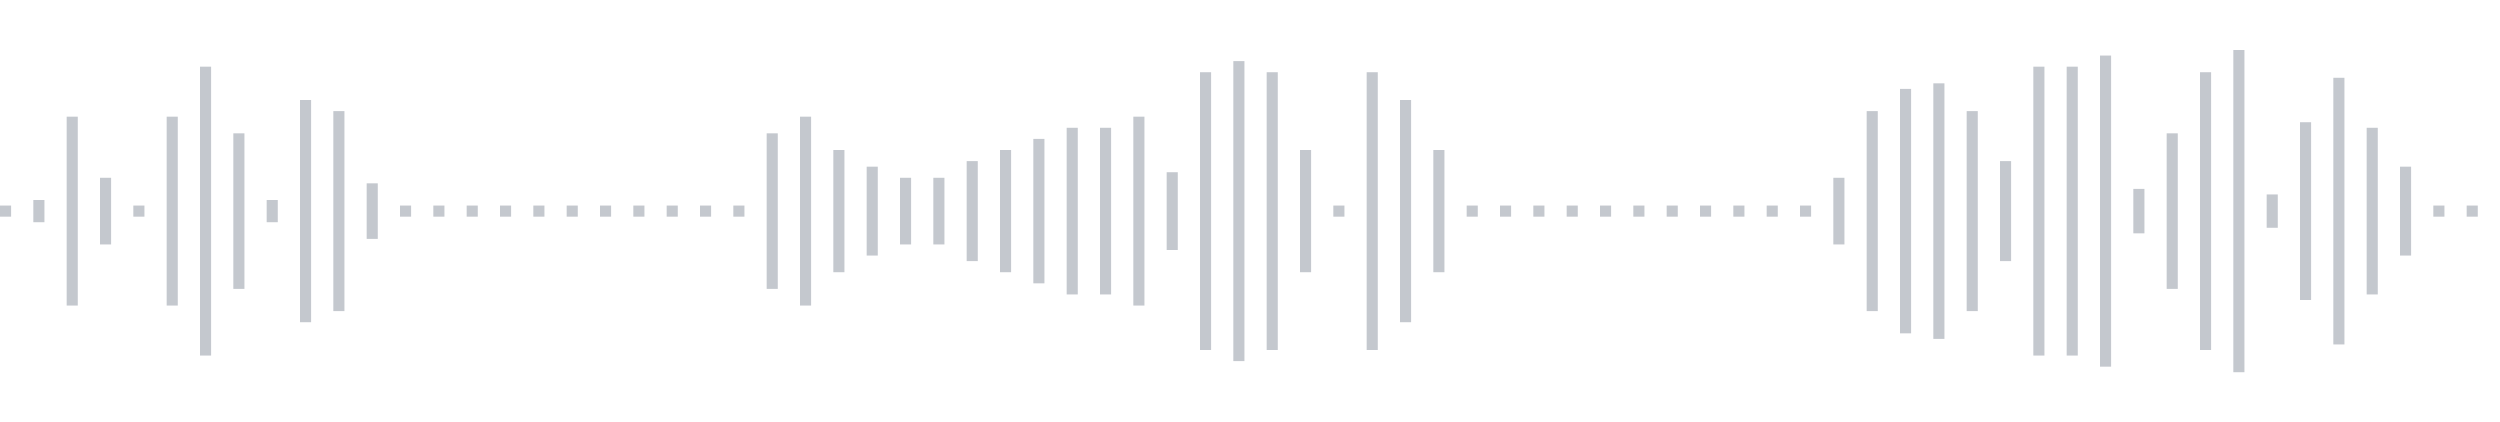 <svg xmlns="http://www.w3.org/2000/svg" xmlns:xlink="http://www.w3/org/1999/xlink" viewBox="0 0 225 38" preserveAspectRatio="none" width="100%" height="100%" fill="#C4C8CE"><g id="waveform-9df56b42-9576-4129-b8ca-8f1d720bc268"><rect x="0" y="18.5" width="1" height="1"/><rect x="3" y="18.0" width="1" height="2"/><rect x="6" y="10.5" width="1" height="17"/><rect x="9" y="16.0" width="1" height="6"/><rect x="12" y="18.5" width="1" height="1"/><rect x="15" y="10.5" width="1" height="17"/><rect x="18" y="6.0" width="1" height="26"/><rect x="21" y="12.0" width="1" height="14"/><rect x="24" y="18.0" width="1" height="2"/><rect x="27" y="9.0" width="1" height="20"/><rect x="30" y="10.0" width="1" height="18"/><rect x="33" y="16.5" width="1" height="5"/><rect x="36" y="18.5" width="1" height="1"/><rect x="39" y="18.5" width="1" height="1"/><rect x="42" y="18.5" width="1" height="1"/><rect x="45" y="18.5" width="1" height="1"/><rect x="48" y="18.5" width="1" height="1"/><rect x="51" y="18.5" width="1" height="1"/><rect x="54" y="18.5" width="1" height="1"/><rect x="57" y="18.5" width="1" height="1"/><rect x="60" y="18.5" width="1" height="1"/><rect x="63" y="18.5" width="1" height="1"/><rect x="66" y="18.5" width="1" height="1"/><rect x="69" y="12.0" width="1" height="14"/><rect x="72" y="10.5" width="1" height="17"/><rect x="75" y="13.5" width="1" height="11"/><rect x="78" y="15.0" width="1" height="8"/><rect x="81" y="16.0" width="1" height="6"/><rect x="84" y="16.0" width="1" height="6"/><rect x="87" y="14.5" width="1" height="9"/><rect x="90" y="13.5" width="1" height="11"/><rect x="93" y="12.5" width="1" height="13"/><rect x="96" y="11.5" width="1" height="15"/><rect x="99" y="11.5" width="1" height="15"/><rect x="102" y="10.5" width="1" height="17"/><rect x="105" y="15.5" width="1" height="7"/><rect x="108" y="6.5" width="1" height="25"/><rect x="111" y="5.5" width="1" height="27"/><rect x="114" y="6.5" width="1" height="25"/><rect x="117" y="13.5" width="1" height="11"/><rect x="120" y="18.5" width="1" height="1"/><rect x="123" y="6.5" width="1" height="25"/><rect x="126" y="9.0" width="1" height="20"/><rect x="129" y="13.5" width="1" height="11"/><rect x="132" y="18.5" width="1" height="1"/><rect x="135" y="18.5" width="1" height="1"/><rect x="138" y="18.5" width="1" height="1"/><rect x="141" y="18.5" width="1" height="1"/><rect x="144" y="18.5" width="1" height="1"/><rect x="147" y="18.5" width="1" height="1"/><rect x="150" y="18.5" width="1" height="1"/><rect x="153" y="18.5" width="1" height="1"/><rect x="156" y="18.5" width="1" height="1"/><rect x="159" y="18.5" width="1" height="1"/><rect x="162" y="18.5" width="1" height="1"/><rect x="165" y="16.0" width="1" height="6"/><rect x="168" y="10.0" width="1" height="18"/><rect x="171" y="8.0" width="1" height="22"/><rect x="174" y="7.5" width="1" height="23"/><rect x="177" y="10.0" width="1" height="18"/><rect x="180" y="14.5" width="1" height="9"/><rect x="183" y="6.0" width="1" height="26"/><rect x="186" y="6.0" width="1" height="26"/><rect x="189" y="5.0" width="1" height="28"/><rect x="192" y="17.0" width="1" height="4"/><rect x="195" y="12.0" width="1" height="14"/><rect x="198" y="6.5" width="1" height="25"/><rect x="201" y="4.5" width="1" height="29"/><rect x="204" y="17.5" width="1" height="3"/><rect x="207" y="11.0" width="1" height="16"/><rect x="210" y="7.0" width="1" height="24"/><rect x="213" y="11.5" width="1" height="15"/><rect x="216" y="15.0" width="1" height="8"/><rect x="219" y="18.5" width="1" height="1"/><rect x="222" y="18.5" width="1" height="1"/></g></svg>
